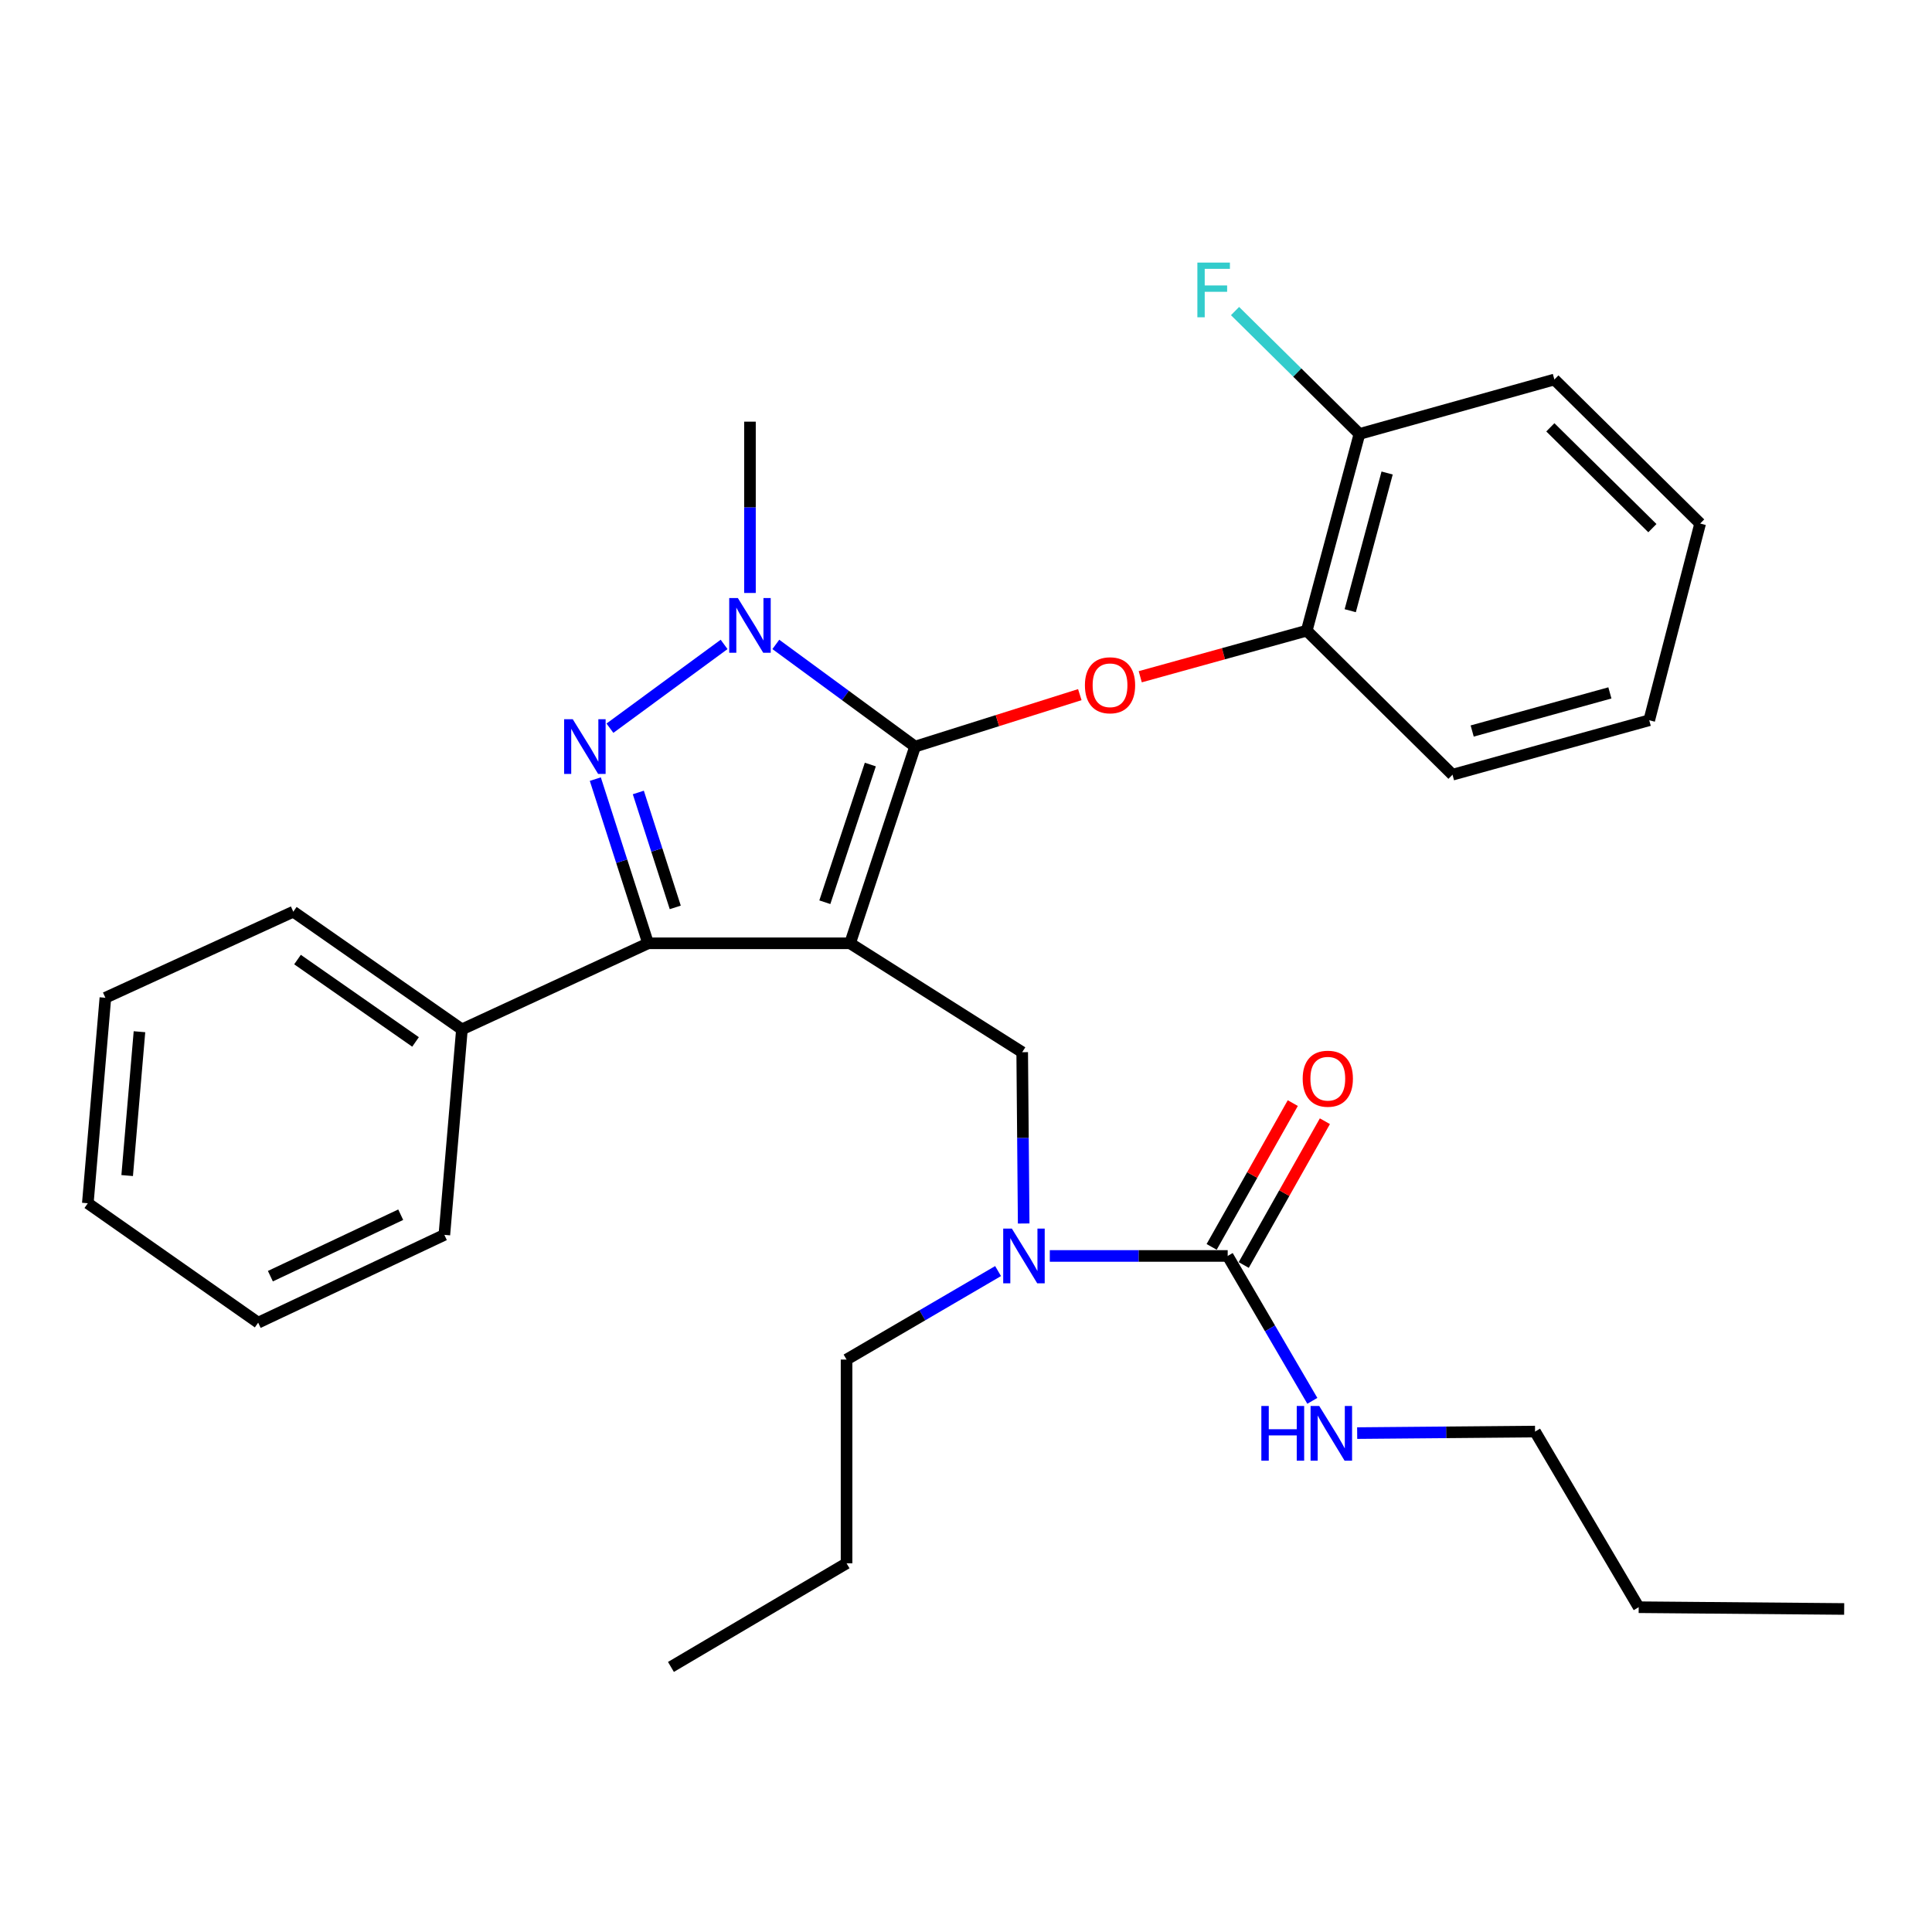 <?xml version='1.0' encoding='iso-8859-1'?>
<svg version='1.1' baseProfile='full'
              xmlns='http://www.w3.org/2000/svg'
                      xmlns:rdkit='http://www.rdkit.org/xml'
                      xmlns:xlink='http://www.w3.org/1999/xlink'
                  xml:space='preserve'
width='1000px' height='1000px' viewBox='0 0 1000 1000'>
<!-- END OF HEADER -->
<rect style='opacity:1.0;fill:#FFFFFF;stroke:none' width='1000' height='1000' x='0' y='0'> </rect>
<path class='bond-0' d='M 794.542,740.979 L 848.184,831.89' style='fill:none;fill-rule:evenodd;stroke:#000000;stroke-width:6px;stroke-linecap:butt;stroke-linejoin:miter;stroke-opacity:1' />
<path class='bond-1' d='M 794.542,740.979 L 748.505,741.376' style='fill:none;fill-rule:evenodd;stroke:#000000;stroke-width:6px;stroke-linecap:butt;stroke-linejoin:miter;stroke-opacity:1' />
<path class='bond-1' d='M 748.505,741.376 L 702.468,741.774' style='fill:none;fill-rule:evenodd;stroke:#0000FF;stroke-width:6px;stroke-linecap:butt;stroke-linejoin:miter;stroke-opacity:1' />
<path class='bond-2' d='M 529.855,633.281 L 529.472,588.949' style='fill:none;fill-rule:evenodd;stroke:#0000FF;stroke-width:6px;stroke-linecap:butt;stroke-linejoin:miter;stroke-opacity:1' />
<path class='bond-2' d='M 529.472,588.949 L 529.089,544.617' style='fill:none;fill-rule:evenodd;stroke:#000000;stroke-width:6px;stroke-linecap:butt;stroke-linejoin:miter;stroke-opacity:1' />
<path class='bond-3' d='M 543.376,650.078 L 589.413,650.078' style='fill:none;fill-rule:evenodd;stroke:#0000FF;stroke-width:6px;stroke-linecap:butt;stroke-linejoin:miter;stroke-opacity:1' />
<path class='bond-3' d='M 589.413,650.078 L 635.45,650.078' style='fill:none;fill-rule:evenodd;stroke:#000000;stroke-width:6px;stroke-linecap:butt;stroke-linejoin:miter;stroke-opacity:1' />
<path class='bond-4' d='M 516.602,657.904 L 477.389,680.806' style='fill:none;fill-rule:evenodd;stroke:#0000FF;stroke-width:6px;stroke-linecap:butt;stroke-linejoin:miter;stroke-opacity:1' />
<path class='bond-4' d='M 477.389,680.806 L 438.177,703.709' style='fill:none;fill-rule:evenodd;stroke:#000000;stroke-width:6px;stroke-linecap:butt;stroke-linejoin:miter;stroke-opacity:1' />
<path class='bond-5' d='M 635.45,650.078 L 657.358,687.575' style='fill:none;fill-rule:evenodd;stroke:#000000;stroke-width:6px;stroke-linecap:butt;stroke-linejoin:miter;stroke-opacity:1' />
<path class='bond-5' d='M 657.358,687.575 L 679.266,725.072' style='fill:none;fill-rule:evenodd;stroke:#0000FF;stroke-width:6px;stroke-linecap:butt;stroke-linejoin:miter;stroke-opacity:1' />
<path class='bond-6' d='M 643.756,654.765 L 664.757,617.552' style='fill:none;fill-rule:evenodd;stroke:#000000;stroke-width:6px;stroke-linecap:butt;stroke-linejoin:miter;stroke-opacity:1' />
<path class='bond-6' d='M 664.757,617.552 L 685.758,580.339' style='fill:none;fill-rule:evenodd;stroke:#FF0000;stroke-width:6px;stroke-linecap:butt;stroke-linejoin:miter;stroke-opacity:1' />
<path class='bond-6' d='M 627.144,645.391 L 648.145,608.177' style='fill:none;fill-rule:evenodd;stroke:#000000;stroke-width:6px;stroke-linecap:butt;stroke-linejoin:miter;stroke-opacity:1' />
<path class='bond-6' d='M 648.145,608.177 L 669.146,570.964' style='fill:none;fill-rule:evenodd;stroke:#FF0000;stroke-width:6px;stroke-linecap:butt;stroke-linejoin:miter;stroke-opacity:1' />
<path class='bond-7' d='M 848.184,831.89 L 954.545,832.801' style='fill:none;fill-rule:evenodd;stroke:#000000;stroke-width:6px;stroke-linecap:butt;stroke-linejoin:miter;stroke-opacity:1' />
<path class='bond-8' d='M 529.089,544.617 L 440,488.252' style='fill:none;fill-rule:evenodd;stroke:#000000;stroke-width:6px;stroke-linecap:butt;stroke-linejoin:miter;stroke-opacity:1' />
<path class='bond-9' d='M 401.571,333.542 L 437.603,359.989' style='fill:none;fill-rule:evenodd;stroke:#0000FF;stroke-width:6px;stroke-linecap:butt;stroke-linejoin:miter;stroke-opacity:1' />
<path class='bond-9' d='M 437.603,359.989 L 473.635,386.437' style='fill:none;fill-rule:evenodd;stroke:#000000;stroke-width:6px;stroke-linecap:butt;stroke-linejoin:miter;stroke-opacity:1' />
<path class='bond-10' d='M 374.791,333.542 L 315.702,376.913' style='fill:none;fill-rule:evenodd;stroke:#0000FF;stroke-width:6px;stroke-linecap:butt;stroke-linejoin:miter;stroke-opacity:1' />
<path class='bond-11' d='M 388.181,306.917 L 388.181,262.585' style='fill:none;fill-rule:evenodd;stroke:#0000FF;stroke-width:6px;stroke-linecap:butt;stroke-linejoin:miter;stroke-opacity:1' />
<path class='bond-11' d='M 388.181,262.585 L 388.181,218.252' style='fill:none;fill-rule:evenodd;stroke:#000000;stroke-width:6px;stroke-linecap:butt;stroke-linejoin:miter;stroke-opacity:1' />
<path class='bond-12' d='M 473.635,386.437 L 516.269,372.992' style='fill:none;fill-rule:evenodd;stroke:#000000;stroke-width:6px;stroke-linecap:butt;stroke-linejoin:miter;stroke-opacity:1' />
<path class='bond-12' d='M 516.269,372.992 L 558.904,359.548' style='fill:none;fill-rule:evenodd;stroke:#FF0000;stroke-width:6px;stroke-linecap:butt;stroke-linejoin:miter;stroke-opacity:1' />
<path class='bond-13' d='M 473.635,386.437 L 440,488.252' style='fill:none;fill-rule:evenodd;stroke:#000000;stroke-width:6px;stroke-linecap:butt;stroke-linejoin:miter;stroke-opacity:1' />
<path class='bond-13' d='M 450.478,395.726 L 426.933,466.996' style='fill:none;fill-rule:evenodd;stroke:#000000;stroke-width:6px;stroke-linecap:butt;stroke-linejoin:miter;stroke-opacity:1' />
<path class='bond-14' d='M 440,488.252 L 335.451,488.252' style='fill:none;fill-rule:evenodd;stroke:#000000;stroke-width:6px;stroke-linecap:butt;stroke-linejoin:miter;stroke-opacity:1' />
<path class='bond-15' d='M 335.451,488.252 L 239.093,532.802' style='fill:none;fill-rule:evenodd;stroke:#000000;stroke-width:6px;stroke-linecap:butt;stroke-linejoin:miter;stroke-opacity:1' />
<path class='bond-16' d='M 335.451,488.252 L 321.794,445.761' style='fill:none;fill-rule:evenodd;stroke:#000000;stroke-width:6px;stroke-linecap:butt;stroke-linejoin:miter;stroke-opacity:1' />
<path class='bond-16' d='M 321.794,445.761 L 308.138,403.27' style='fill:none;fill-rule:evenodd;stroke:#0000FF;stroke-width:6px;stroke-linecap:butt;stroke-linejoin:miter;stroke-opacity:1' />
<path class='bond-16' d='M 349.513,469.668 L 339.954,439.925' style='fill:none;fill-rule:evenodd;stroke:#000000;stroke-width:6px;stroke-linecap:butt;stroke-linejoin:miter;stroke-opacity:1' />
<path class='bond-16' d='M 339.954,439.925 L 330.394,410.181' style='fill:none;fill-rule:evenodd;stroke:#0000FF;stroke-width:6px;stroke-linecap:butt;stroke-linejoin:miter;stroke-opacity:1' />
<path class='bond-17' d='M 438.177,703.709 L 438.177,809.159' style='fill:none;fill-rule:evenodd;stroke:#000000;stroke-width:6px;stroke-linecap:butt;stroke-linejoin:miter;stroke-opacity:1' />
<path class='bond-18' d='M 438.177,809.159 L 347.277,862.801' style='fill:none;fill-rule:evenodd;stroke:#000000;stroke-width:6px;stroke-linecap:butt;stroke-linejoin:miter;stroke-opacity:1' />
<path class='bond-19' d='M 590.191,350.285 L 633.278,338.361' style='fill:none;fill-rule:evenodd;stroke:#FF0000;stroke-width:6px;stroke-linecap:butt;stroke-linejoin:miter;stroke-opacity:1' />
<path class='bond-19' d='M 633.278,338.361 L 676.365,326.437' style='fill:none;fill-rule:evenodd;stroke:#000000;stroke-width:6px;stroke-linecap:butt;stroke-linejoin:miter;stroke-opacity:1' />
<path class='bond-20' d='M 804.546,196.433 L 879.996,270.983' style='fill:none;fill-rule:evenodd;stroke:#000000;stroke-width:6px;stroke-linecap:butt;stroke-linejoin:miter;stroke-opacity:1' />
<path class='bond-20' d='M 802.457,221.184 L 855.272,273.369' style='fill:none;fill-rule:evenodd;stroke:#000000;stroke-width:6px;stroke-linecap:butt;stroke-linejoin:miter;stroke-opacity:1' />
<path class='bond-21' d='M 804.546,196.433 L 703.642,224.621' style='fill:none;fill-rule:evenodd;stroke:#000000;stroke-width:6px;stroke-linecap:butt;stroke-linejoin:miter;stroke-opacity:1' />
<path class='bond-22' d='M 879.996,270.983 L 853.641,372.798' style='fill:none;fill-rule:evenodd;stroke:#000000;stroke-width:6px;stroke-linecap:butt;stroke-linejoin:miter;stroke-opacity:1' />
<path class='bond-23' d='M 853.641,372.798 L 751.815,400.986' style='fill:none;fill-rule:evenodd;stroke:#000000;stroke-width:6px;stroke-linecap:butt;stroke-linejoin:miter;stroke-opacity:1' />
<path class='bond-23' d='M 833.279,358.643 L 762,378.375' style='fill:none;fill-rule:evenodd;stroke:#000000;stroke-width:6px;stroke-linecap:butt;stroke-linejoin:miter;stroke-opacity:1' />
<path class='bond-24' d='M 239.093,532.802 L 151.816,471.89' style='fill:none;fill-rule:evenodd;stroke:#000000;stroke-width:6px;stroke-linecap:butt;stroke-linejoin:miter;stroke-opacity:1' />
<path class='bond-24' d='M 215.085,539.307 L 153.991,496.669' style='fill:none;fill-rule:evenodd;stroke:#000000;stroke-width:6px;stroke-linecap:butt;stroke-linejoin:miter;stroke-opacity:1' />
<path class='bond-25' d='M 239.093,532.802 L 230,639.163' style='fill:none;fill-rule:evenodd;stroke:#000000;stroke-width:6px;stroke-linecap:butt;stroke-linejoin:miter;stroke-opacity:1' />
<path class='bond-26' d='M 151.816,471.89 L 54.547,516.44' style='fill:none;fill-rule:evenodd;stroke:#000000;stroke-width:6px;stroke-linecap:butt;stroke-linejoin:miter;stroke-opacity:1' />
<path class='bond-27' d='M 54.547,516.44 L 45.455,622.801' style='fill:none;fill-rule:evenodd;stroke:#000000;stroke-width:6px;stroke-linecap:butt;stroke-linejoin:miter;stroke-opacity:1' />
<path class='bond-27' d='M 72.188,534.019 L 65.824,608.472' style='fill:none;fill-rule:evenodd;stroke:#000000;stroke-width:6px;stroke-linecap:butt;stroke-linejoin:miter;stroke-opacity:1' />
<path class='bond-28' d='M 45.455,622.801 L 133.632,684.613' style='fill:none;fill-rule:evenodd;stroke:#000000;stroke-width:6px;stroke-linecap:butt;stroke-linejoin:miter;stroke-opacity:1' />
<path class='bond-29' d='M 133.632,684.613 L 230,639.163' style='fill:none;fill-rule:evenodd;stroke:#000000;stroke-width:6px;stroke-linecap:butt;stroke-linejoin:miter;stroke-opacity:1' />
<path class='bond-29' d='M 139.95,660.544 L 207.409,628.729' style='fill:none;fill-rule:evenodd;stroke:#000000;stroke-width:6px;stroke-linecap:butt;stroke-linejoin:miter;stroke-opacity:1' />
<path class='bond-30' d='M 751.815,400.986 L 676.365,326.437' style='fill:none;fill-rule:evenodd;stroke:#000000;stroke-width:6px;stroke-linecap:butt;stroke-linejoin:miter;stroke-opacity:1' />
<path class='bond-31' d='M 676.365,326.437 L 703.642,224.621' style='fill:none;fill-rule:evenodd;stroke:#000000;stroke-width:6px;stroke-linecap:butt;stroke-linejoin:miter;stroke-opacity:1' />
<path class='bond-31' d='M 698.881,316.1 L 717.975,244.829' style='fill:none;fill-rule:evenodd;stroke:#000000;stroke-width:6px;stroke-linecap:butt;stroke-linejoin:miter;stroke-opacity:1' />
<path class='bond-32' d='M 703.642,224.621 L 671.447,192.815' style='fill:none;fill-rule:evenodd;stroke:#000000;stroke-width:6px;stroke-linecap:butt;stroke-linejoin:miter;stroke-opacity:1' />
<path class='bond-32' d='M 671.447,192.815 L 639.253,161.01' style='fill:none;fill-rule:evenodd;stroke:#33CCCC;stroke-width:6px;stroke-linecap:butt;stroke-linejoin:miter;stroke-opacity:1' />
<path  class='atom-1' d='M 523.74 635.918
L 533.02 650.918
Q 533.94 652.398, 535.42 655.078
Q 536.9 657.758, 536.98 657.918
L 536.98 635.918
L 540.74 635.918
L 540.74 664.238
L 536.86 664.238
L 526.9 647.838
Q 525.74 645.918, 524.5 643.718
Q 523.3 641.518, 522.94 640.838
L 522.94 664.238
L 519.26 664.238
L 519.26 635.918
L 523.74 635.918
' fill='#0000FF'/>
<path  class='atom-3' d='M 652.872 727.73
L 656.712 727.73
L 656.712 739.77
L 671.192 739.77
L 671.192 727.73
L 675.032 727.73
L 675.032 756.05
L 671.192 756.05
L 671.192 742.97
L 656.712 742.97
L 656.712 756.05
L 652.872 756.05
L 652.872 727.73
' fill='#0000FF'/>
<path  class='atom-3' d='M 682.832 727.73
L 692.112 742.73
Q 693.032 744.21, 694.512 746.89
Q 695.992 749.57, 696.072 749.73
L 696.072 727.73
L 699.832 727.73
L 699.832 756.05
L 695.952 756.05
L 685.992 739.65
Q 684.832 737.73, 683.592 735.53
Q 682.392 733.33, 682.032 732.65
L 682.032 756.05
L 678.352 756.05
L 678.352 727.73
L 682.832 727.73
' fill='#0000FF'/>
<path  class='atom-4' d='M 674.269 558.335
Q 674.269 551.535, 677.629 547.735
Q 680.989 543.935, 687.269 543.935
Q 693.549 543.935, 696.909 547.735
Q 700.269 551.535, 700.269 558.335
Q 700.269 565.215, 696.869 569.135
Q 693.469 573.015, 687.269 573.015
Q 681.029 573.015, 677.629 569.135
Q 674.269 565.255, 674.269 558.335
M 687.269 569.815
Q 691.589 569.815, 693.909 566.935
Q 696.269 564.015, 696.269 558.335
Q 696.269 552.775, 693.909 549.975
Q 691.589 547.135, 687.269 547.135
Q 682.949 547.135, 680.589 549.935
Q 678.269 552.735, 678.269 558.335
Q 678.269 564.055, 680.589 566.935
Q 682.949 569.815, 687.269 569.815
' fill='#FF0000'/>
<path  class='atom-8' d='M 381.921 309.553
L 391.201 324.553
Q 392.121 326.033, 393.601 328.713
Q 395.081 331.393, 395.161 331.553
L 395.161 309.553
L 398.921 309.553
L 398.921 337.873
L 395.041 337.873
L 385.081 321.473
Q 383.921 319.553, 382.681 317.353
Q 381.481 315.153, 381.121 314.473
L 381.121 337.873
L 377.441 337.873
L 377.441 309.553
L 381.921 309.553
' fill='#0000FF'/>
<path  class='atom-12' d='M 296.467 372.277
L 305.747 387.277
Q 306.667 388.757, 308.147 391.437
Q 309.627 394.117, 309.707 394.277
L 309.707 372.277
L 313.467 372.277
L 313.467 400.597
L 309.587 400.597
L 299.627 384.197
Q 298.467 382.277, 297.227 380.077
Q 296.027 377.877, 295.667 377.197
L 295.667 400.597
L 291.987 400.597
L 291.987 372.277
L 296.467 372.277
' fill='#0000FF'/>
<path  class='atom-16' d='M 561.55 354.694
Q 561.55 347.894, 564.91 344.094
Q 568.27 340.294, 574.55 340.294
Q 580.83 340.294, 584.19 344.094
Q 587.55 347.894, 587.55 354.694
Q 587.55 361.574, 584.15 365.494
Q 580.75 369.374, 574.55 369.374
Q 568.31 369.374, 564.91 365.494
Q 561.55 361.614, 561.55 354.694
M 574.55 366.174
Q 578.87 366.174, 581.19 363.294
Q 583.55 360.374, 583.55 354.694
Q 583.55 349.134, 581.19 346.334
Q 578.87 343.494, 574.55 343.494
Q 570.23 343.494, 567.87 346.294
Q 565.55 349.094, 565.55 354.694
Q 565.55 360.414, 567.87 363.294
Q 570.23 366.174, 574.55 366.174
' fill='#FF0000'/>
<path  class='atom-30' d='M 619.761 135.912
L 636.601 135.912
L 636.601 139.152
L 623.561 139.152
L 623.561 147.752
L 635.161 147.752
L 635.161 151.032
L 623.561 151.032
L 623.561 164.232
L 619.761 164.232
L 619.761 135.912
' fill='#33CCCC'/>
</svg>
